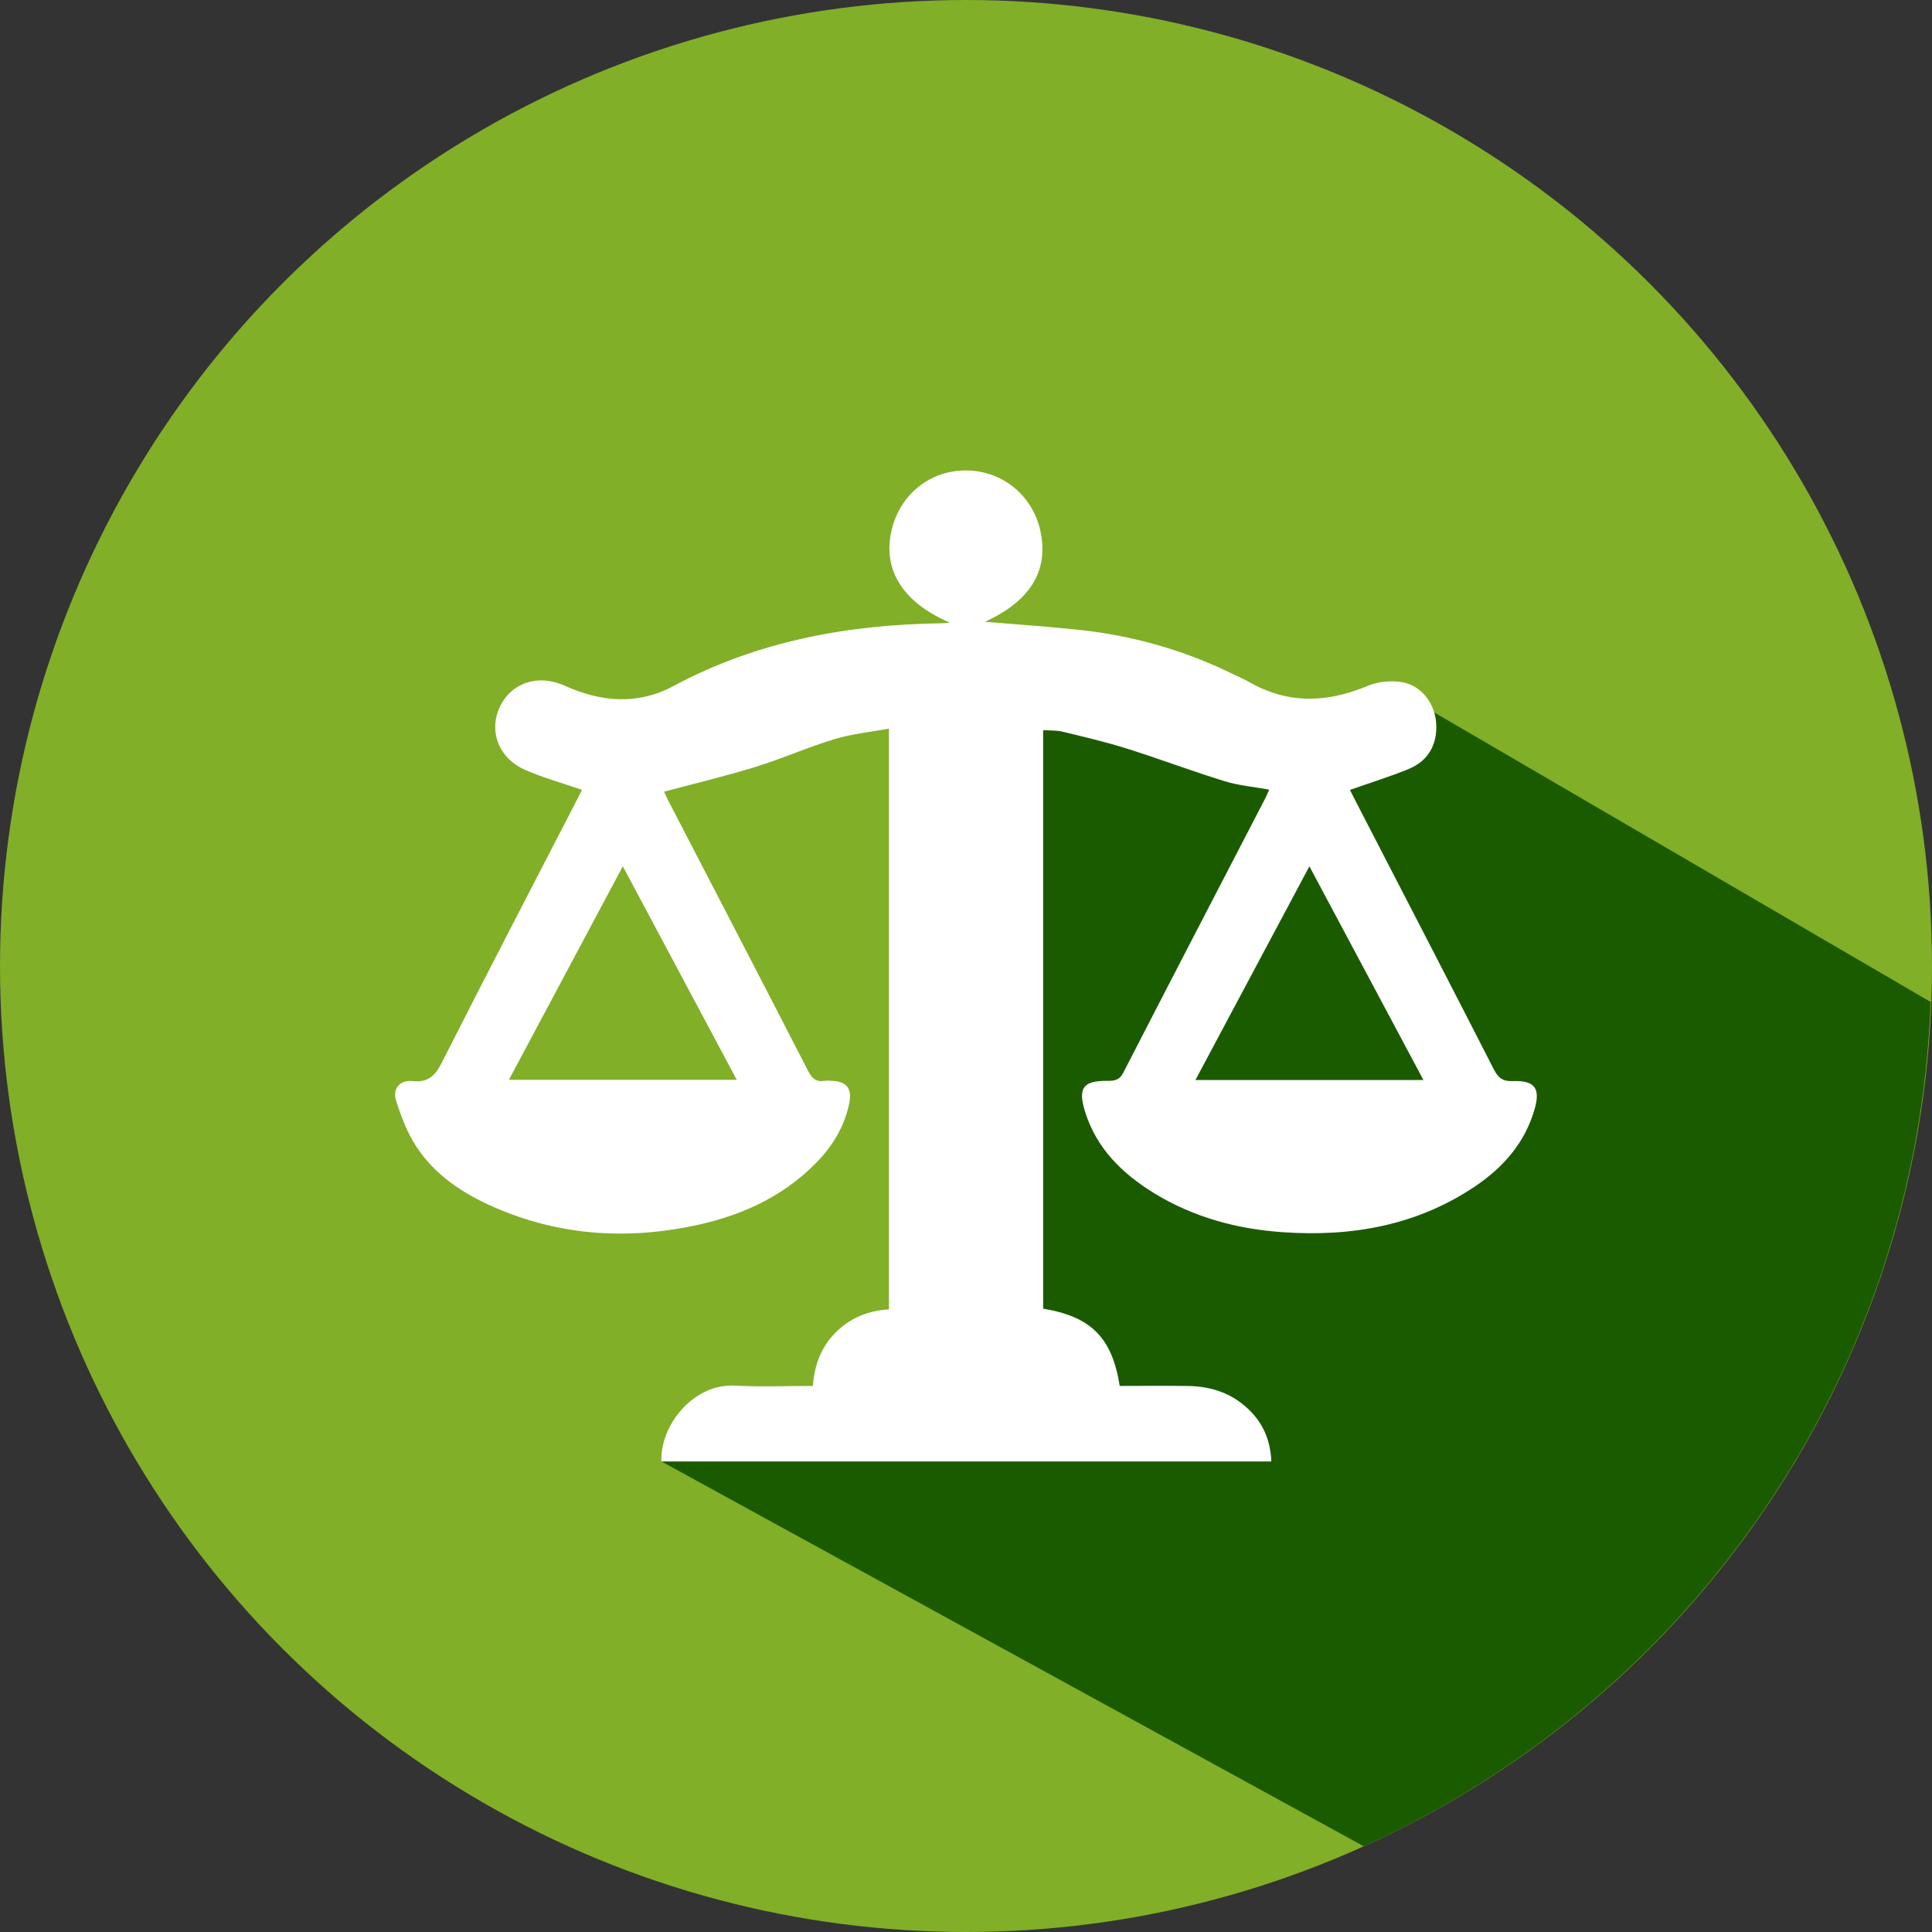 <?xml version="1.0" encoding="utf-8"?>
<!-- Generator: Adobe Illustrator 15.0.0, SVG Export Plug-In . SVG Version: 6.00 Build 0)  -->
<!DOCTYPE svg PUBLIC "-//W3C//DTD SVG 1.1//EN" "http://www.w3.org/Graphics/SVG/1.1/DTD/svg11.dtd">
<svg version="1.1" id="Layer_1" xmlns="http://www.w3.org/2000/svg" xmlns:xlink="http://www.w3.org/1999/xlink" x="0px" y="0px"
	 width="70px" height="70px" viewBox="0 0 70 70" enable-background="new 0 0 70 70" xml:space="preserve">
<rect x="0" y="0" width="70" height="70" fill="#333333" stroke="none"/>
<circle fill="#81AF28" cx="35" cy="35" r="35"/>
<path fill="#4A6800" d="M69.704,39.555c-0.001,0.006-0.002,0.011-0.003,0.017l0.013,0.008L69.704,39.555z"/>
<path fill="#4A6800" d="M16.559,76.732"/>
<path fill="#4A6800" d="M92.497,21.782"/>
<path fill="#1B5B00" d="M51.959,25.81L51.959,25.81l-10.875-0.143L35,25.083l-0.75,2.5L35,46.834l-3.25,4.5l-6.583,0.75
	l-1.203,0.867L49.41,66.894c11.765-5.324,20.04-16.962,20.541-30.591L51.959,25.81z"/>
<path fill="#FFFFFF" d="M54.809,39.17c-0.361,0.014-0.527-0.117-0.685-0.426c-1.59-3.111-3.197-6.211-4.8-9.317
	c-0.143-0.279-0.287-0.558-0.414-0.806c0.727-0.257,1.436-0.476,2.124-0.757c0.711-0.289,1.048-0.889,1.003-1.646
	c-0.042-0.709-0.512-1.364-1.217-1.498c-0.408-0.076-0.9-0.024-1.284,0.136c-1.459,0.613-2.871,0.657-4.271-0.142
	c-0.199-0.114-0.412-0.204-0.619-0.304c-1.748-0.853-3.592-1.378-5.525-1.587c-1.155-0.122-2.313-0.201-3.434-0.295
	c1.642-0.746,2.326-1.86,2.006-3.302c-0.287-1.303-1.411-2.197-2.739-2.181c-1.323,0.018-2.405,0.933-2.671,2.262
	c-0.279,1.39,0.458,2.532,2.133,3.253c-0.13,0.008-0.209,0.022-0.286,0.022c-3.408,0.047-6.687,0.643-9.729,2.274
	c-1.306,0.7-2.631,0.579-3.946-0.014c-0.961-0.434-1.936-0.103-2.346,0.771c-0.412,0.879-0.041,1.864,0.923,2.284
	c0.654,0.285,1.349,0.476,2.055,0.722c-0.056,0.11-0.131,0.262-0.209,0.41c-1.628,3.158-3.268,6.304-4.872,9.474
	c-0.244,0.482-0.495,0.725-1.06,0.667c-0.46-0.047-0.735,0.274-0.594,0.713c0.186,0.581,0.409,1.177,0.743,1.677
	c0.678,1.023,1.682,1.687,2.792,2.172c2.257,0.992,4.607,1.187,7.014,0.727c1.77-0.336,3.387-1.014,4.672-2.33
	c0.595-0.605,1.024-1.313,1.198-2.156c0.111-0.537-0.104-0.8-0.64-0.812c-0.086-0.004-0.174-0.015-0.258,0
	c-0.301,0.047-0.451-0.084-0.591-0.354c-1.682-3.274-3.38-6.541-5.073-9.807c-0.065-0.123-0.117-0.251-0.146-0.316
	c1.125-0.301,2.238-0.567,3.328-0.903c0.961-0.296,1.884-0.71,2.845-1.001c0.632-0.191,1.301-0.255,1.971-0.38
	c0,7.093,0,14.063,0,21.042c-0.761,0.045-1.399,0.309-1.922,0.828c-0.53,0.528-0.777,1.189-0.833,1.945
	c-0.966,0-1.901,0.039-2.833-0.011c-1.491-0.08-2.707,1.431-2.655,2.747c7.383,0,14.731,0,22.099,0
	c-0.029-0.686-0.246-1.268-0.691-1.752c-0.622-0.674-1.413-0.967-2.314-0.982c-0.83-0.013-1.662-0.002-2.488-0.002
	c-0.277-1.752-1.039-2.512-2.775-2.8c0-6.972,0-13.945,0-20.961c0.252,0.019,0.482,0.003,0.699,0.055
	c0.779,0.188,1.564,0.372,2.328,0.612c1.195,0.376,2.363,0.819,3.555,1.185c0.51,0.158,1.057,0.202,1.609,0.304
	c-0.051,0.111-0.082,0.19-0.117,0.265c-1.729,3.331-3.457,6.66-5.174,9.998c-0.146,0.279-0.338,0.29-0.59,0.288
	c-0.858-0.005-1.052,0.261-0.799,1.092c0.414,1.358,1.36,2.274,2.532,2.992c1.419,0.862,2.979,1.284,4.622,1.399
	c2.501,0.176,4.877-0.236,6.997-1.668c1.015-0.687,1.793-1.572,2.142-2.781C55.82,39.432,55.613,39.141,54.809,39.17z
	 M26.693,39.123c-2.766,0-5.481,0-8.254,0c1.371-2.566,2.726-5.108,4.127-7.736C23.965,34.011,25.317,36.544,26.693,39.123z
	 M43.313,39.13c1.377-2.582,2.732-5.122,4.129-7.742c1.397,2.617,2.752,5.16,4.131,7.742C48.807,39.13,46.098,39.13,43.313,39.13z"
	/>
</svg>
